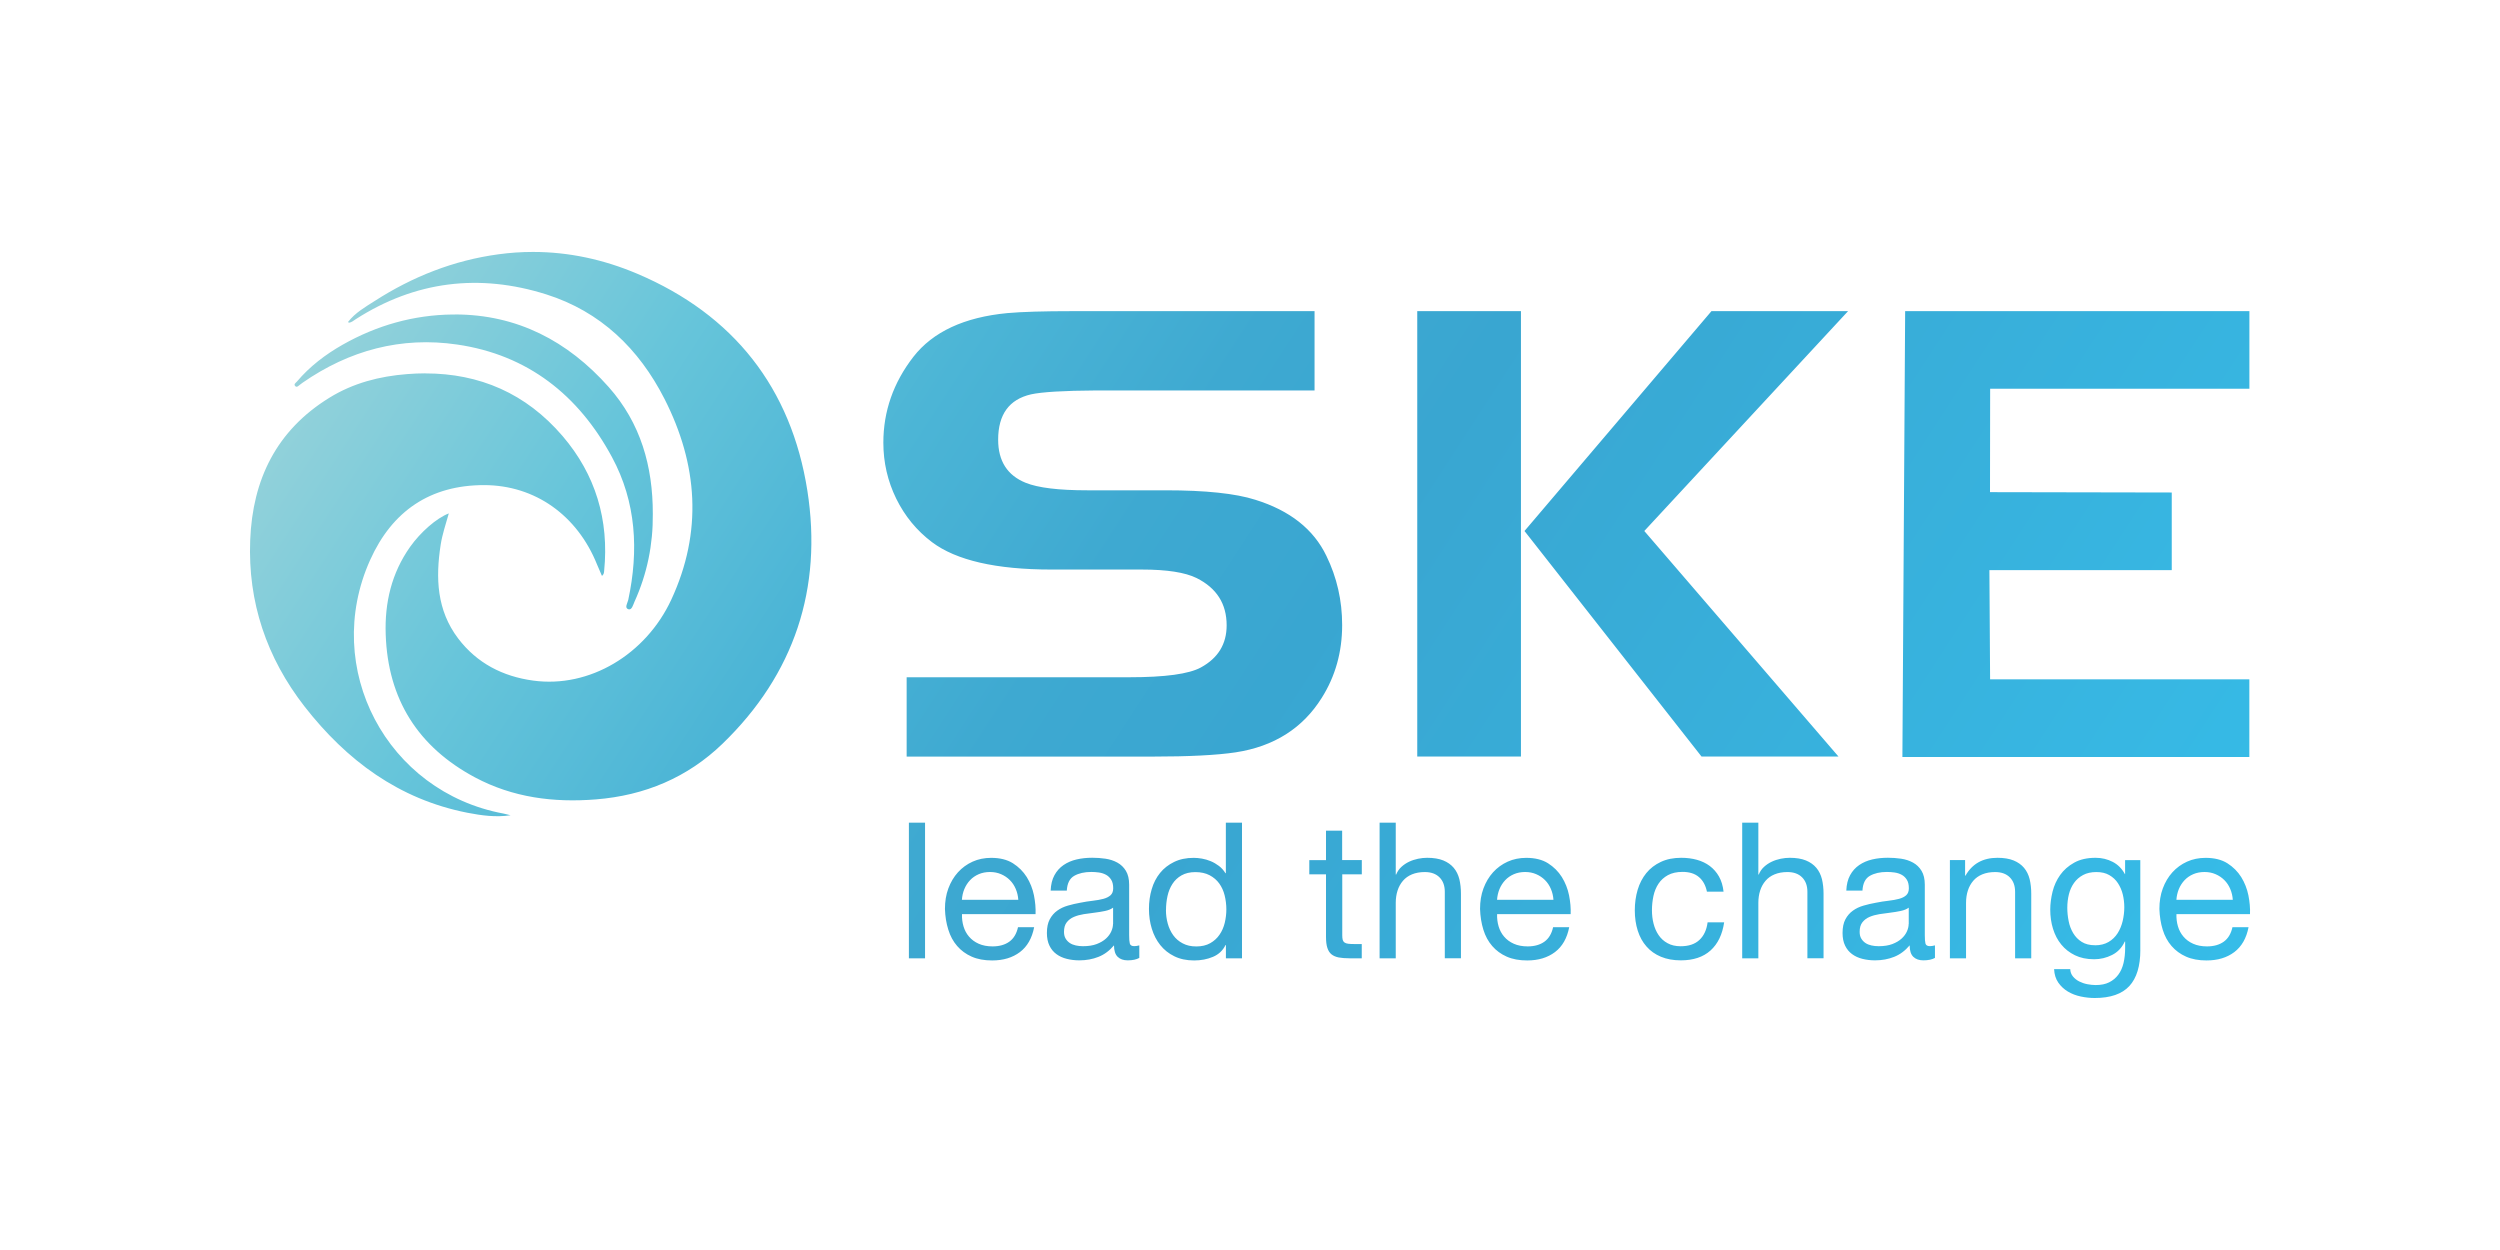 <?xml version="1.0" encoding="UTF-8"?>
<svg id="a" data-name="Ebene 1" xmlns="http://www.w3.org/2000/svg" xmlns:xlink="http://www.w3.org/1999/xlink" viewBox="0 0 500 250">
  <defs>
    <style>
      .c {
        fill: url(#b);
      }
    </style>
    <linearGradient id="b" data-name="Unbenannter Verlauf 2" x1="104.82" y1="6.17" x2="429.88" y2="217.26" gradientUnits="userSpaceOnUse">
      <stop offset="0" stop-color="#95d2db"/>
      <stop offset=".01" stop-color="#91d1da"/>
      <stop offset=".15" stop-color="#67c5da"/>
      <stop offset=".28" stop-color="#4cb5d6"/>
      <stop offset=".4" stop-color="#3ea9d1"/>
      <stop offset=".51" stop-color="#39a6d1"/>
      <stop offset="1" stop-color="#36bce8"/>
    </linearGradient>
  </defs>
  <path class="c" d="M181.33,151.31v-15.86h44.55c7.15,0,11.91-.65,14.3-1.96,3.43-1.87,5.15-4.68,5.15-8.42,0-4.31-2-7.46-6.01-9.46-2.29-1.13-5.94-1.7-10.94-1.7h-18.09c-11.06,0-19.03-1.83-23.89-5.48-3.05-2.3-5.44-5.21-7.16-8.71-1.71-3.5-2.57-7.24-2.57-11.19,0-6.27,2-11.99,6.01-17.17,3.9-5,10.17-7.92,18.8-8.74,2.91-.26,7.25-.39,13.02-.39h48.41v15.86h-43.69c-6.53.04-10.87.31-13.01.78-4.39,1.01-6.58,4.03-6.58,9.07,0,4.27,1.84,7.14,5.51,8.62,2.48,1,6.58,1.5,12.3,1.5h15.66c8.01,0,13.99.63,17.95,1.89,6.9,2.14,11.66,5.88,14.23,11.23,2.1,4.31,3.15,8.92,3.15,13.83,0,5.4-1.36,10.25-4.08,14.56-3.81,6.09-9.56,9.73-17.23,10.9-3.71.56-9.29.85-16.73.85h-49.05ZM340.3,151.3h27.39l-38.83-45.1,40.76-43.98h-27.32l-37.4,43.98,35.4,45.1ZM304.19,62.22h-20.74v89.08h20.74V62.22ZM381.03,62.22l-.55,89.18h69.39v-15.53h-51.85l-.14-21.84h36.47v-15.53l-36.35-.07.03-20.68h51.85v-15.53h-68.84ZM181.78,164.53v27.14h3.23v-27.14h-3.23ZM206.79,185.44h-3.19c-.28,1.29-.86,2.26-1.73,2.89-.87.63-2,.95-3.36.95-1.06,0-1.99-.18-2.77-.53-.79-.35-1.43-.83-1.94-1.43-.51-.59-.87-1.28-1.1-2.05-.23-.77-.33-1.59-.3-2.45h14.71c.05-1.19-.06-2.44-.32-3.76-.27-1.32-.75-2.53-1.44-3.65-.7-1.11-1.62-2.03-2.77-2.76-1.15-.72-2.6-1.08-4.35-1.08-1.34,0-2.58.25-3.71.76-1.13.51-2.1,1.22-2.93,2.13-.82.91-1.46,1.99-1.92,3.23-.46,1.24-.68,2.61-.68,4.1.05,1.5.27,2.88.67,4.14.39,1.27.98,2.36,1.77,3.27.79.91,1.75,1.62,2.91,2.13,1.15.51,2.51.76,4.09.76,2.23,0,4.08-.56,5.55-1.67,1.47-1.11,2.42-2.77,2.85-4.98ZM203.67,179.96h-11.29c.05-.76.21-1.48.49-2.15.28-.67.66-1.26,1.14-1.77.48-.51,1.06-.91,1.73-1.2.67-.29,1.43-.44,2.26-.44s1.55.15,2.22.44c.67.29,1.25.68,1.75,1.18s.89,1.08,1.18,1.77c.29.68.46,1.41.51,2.17ZM227.84,189.08c-.38.1-.71.15-.99.15-.51,0-.8-.18-.89-.53-.09-.35-.13-.91-.13-1.67v-10.09c0-1.14-.22-2.06-.65-2.77-.43-.71-1-1.26-1.71-1.65-.71-.39-1.5-.65-2.38-.78-.87-.13-1.75-.19-2.64-.19-1.12,0-2.16.11-3.14.34-.98.23-1.84.6-2.6,1.12-.76.52-1.37,1.2-1.82,2.03-.46.84-.71,1.86-.76,3.08h3.23c.08-1.44.57-2.43,1.48-2.95.91-.52,2.05-.78,3.42-.78.51,0,1.02.04,1.54.11.52.08.99.23,1.41.46.42.23.76.56,1.03.99.27.43.4,1,.4,1.71,0,.61-.18,1.07-.53,1.39-.36.32-.84.56-1.44.72-.61.16-1.31.29-2.11.38-.8.09-1.64.22-2.53.4-.84.15-1.65.34-2.45.57-.8.23-1.51.56-2.13,1.01-.62.44-1.12,1.02-1.5,1.73-.38.71-.57,1.62-.57,2.74,0,.99.17,1.83.51,2.53.34.7.8,1.26,1.39,1.69.58.43,1.27.75,2.07.95.8.2,1.64.3,2.53.3,1.37,0,2.64-.23,3.82-.7s2.21-1.24,3.1-2.3c0,1.06.25,1.83.74,2.3.49.47,1.16.7,2,.7.99,0,1.76-.17,2.32-.49v-2.51ZM222.6,184.81c0,.45-.11.94-.34,1.46-.23.52-.58,1-1.06,1.44-.48.44-1.1.81-1.86,1.1-.76.29-1.67.43-2.74.43-.51,0-.99-.05-1.44-.15s-.86-.26-1.2-.49c-.34-.23-.62-.52-.84-.89-.22-.37-.32-.81-.32-1.34,0-.81.18-1.44.55-1.91.37-.47.84-.83,1.43-1.08.58-.25,1.24-.43,1.98-.55.73-.11,1.46-.21,2.19-.3.72-.09,1.41-.2,2.07-.34.66-.14,1.19-.36,1.6-.66v3.29ZM248.4,191.67v-27.14h-3.23v10.11h-.08c-.36-.58-.79-1.07-1.31-1.46-.52-.39-1.07-.71-1.65-.95-.58-.24-1.17-.41-1.75-.51-.58-.1-1.13-.15-1.63-.15-1.5,0-2.81.27-3.93.82-1.13.55-2.07,1.28-2.81,2.2-.75.93-1.31,2.01-1.67,3.25-.37,1.24-.55,2.56-.55,3.95s.19,2.71.57,3.95c.38,1.24.94,2.33,1.69,3.27.75.94,1.68,1.69,2.81,2.24,1.13.56,2.45.84,3.97.84,1.37,0,2.62-.24,3.76-.72,1.14-.48,1.98-1.27,2.51-2.36h.08v2.66h3.23ZM233.2,182.02c0-.96.1-1.9.3-2.81.2-.91.53-1.72.99-2.43.46-.71,1.06-1.28,1.82-1.71.76-.43,1.68-.65,2.77-.65s2.06.21,2.85.63c.79.42,1.43.97,1.92,1.65.49.68.86,1.48,1.08,2.38s.34,1.83.34,2.79c0,.91-.11,1.81-.32,2.7-.22.89-.56,1.68-1.05,2.38-.48.7-1.1,1.26-1.86,1.69-.76.43-1.69.65-2.77.65s-1.94-.2-2.72-.61c-.77-.4-1.41-.95-1.9-1.63-.49-.68-.86-1.46-1.1-2.34-.24-.87-.36-1.77-.36-2.68ZM268.43,172.02v-5.89h-3.23v5.89h-3.34v2.85h3.34v12.5c0,.91.09,1.65.27,2.2.18.56.45.99.82,1.29.37.3.85.51,1.44.63.59.11,1.31.17,2.15.17h2.47v-2.85h-1.48c-.51,0-.92-.02-1.23-.06-.32-.04-.56-.12-.74-.25-.18-.13-.3-.3-.36-.53-.06-.23-.09-.53-.09-.91v-12.2h3.91v-2.85h-3.91ZM275.92,164.53v27.14h3.23v-11.1c0-.89.12-1.7.36-2.45.24-.75.6-1.4,1.08-1.96.48-.56,1.08-.99,1.81-1.29s1.58-.46,2.57-.46c1.24,0,2.22.35,2.93,1.06.71.71,1.06,1.67,1.06,2.89v13.3h3.23v-12.92c0-1.06-.11-2.03-.32-2.91-.22-.87-.59-1.63-1.12-2.26-.53-.63-1.23-1.13-2.09-1.48-.86-.35-1.94-.53-3.23-.53-.58,0-1.18.06-1.81.19-.62.13-1.22.32-1.79.59-.57.27-1.08.61-1.54,1.03s-.81.93-1.06,1.54h-.08v-10.38h-3.23ZM313.81,185.44h-3.19c-.28,1.29-.86,2.26-1.73,2.89-.87.63-2,.95-3.36.95-1.06,0-1.99-.18-2.77-.53-.79-.35-1.43-.83-1.94-1.43-.51-.59-.87-1.28-1.1-2.05-.23-.77-.33-1.59-.3-2.45h14.71c.05-1.19-.06-2.44-.32-3.76-.27-1.32-.75-2.53-1.44-3.65-.7-1.11-1.62-2.03-2.77-2.76-1.15-.72-2.6-1.08-4.35-1.08-1.34,0-2.58.25-3.71.76-1.13.51-2.1,1.22-2.93,2.13-.82.91-1.46,1.99-1.92,3.23-.46,1.24-.68,2.61-.68,4.1.05,1.5.27,2.88.66,4.14.39,1.27.98,2.36,1.77,3.27.79.91,1.75,1.62,2.91,2.13,1.15.51,2.51.76,4.09.76,2.23,0,4.08-.56,5.55-1.67,1.47-1.11,2.42-2.77,2.85-4.98ZM310.7,179.96h-11.29c.05-.76.22-1.48.49-2.15.28-.67.66-1.26,1.14-1.77.48-.51,1.06-.91,1.73-1.2.67-.29,1.43-.44,2.26-.44s1.55.15,2.22.44c.67.29,1.25.68,1.75,1.18.49.49.89,1.08,1.18,1.77.29.68.46,1.41.51,2.17ZM341.37,178.33h3.34c-.13-1.17-.43-2.17-.91-3.02-.48-.85-1.1-1.55-1.84-2.11-.75-.56-1.61-.97-2.58-1.24-.98-.27-2.02-.4-3.14-.4-1.55,0-2.9.27-4.07.82-1.17.55-2.14,1.29-2.91,2.24-.77.95-1.35,2.07-1.73,3.34-.38,1.28-.57,2.65-.57,4.12s.2,2.82.59,4.05c.39,1.23.97,2.29,1.75,3.17.77.89,1.74,1.57,2.89,2.05,1.15.48,2.48.72,3.97.72,2.51,0,4.49-.66,5.95-1.98,1.46-1.32,2.36-3.19,2.72-5.62h-3.31c-.2,1.52-.75,2.7-1.65,3.53-.9.84-2.15,1.25-3.74,1.25-1.01,0-1.89-.2-2.62-.61-.74-.4-1.33-.94-1.79-1.62-.46-.67-.79-1.44-1.01-2.3-.22-.86-.32-1.75-.32-2.66,0-.99.1-1.94.3-2.87.2-.92.54-1.74,1.01-2.45.47-.71,1.1-1.28,1.88-1.71.79-.43,1.76-.65,2.93-.65,1.37,0,2.46.34,3.27,1.03.81.68,1.34,1.65,1.6,2.89ZM348.44,164.53v27.14h3.23v-11.1c0-.89.12-1.7.36-2.45.24-.75.6-1.4,1.08-1.96.48-.56,1.08-.99,1.81-1.29s1.58-.46,2.57-.46c1.24,0,2.22.35,2.93,1.06.71.71,1.06,1.67,1.06,2.89v13.3h3.23v-12.92c0-1.06-.11-2.03-.32-2.91-.22-.87-.59-1.63-1.12-2.26-.53-.63-1.23-1.13-2.09-1.48-.86-.35-1.94-.53-3.23-.53-.58,0-1.18.06-1.81.19-.62.13-1.22.32-1.79.59-.57.27-1.08.61-1.54,1.03s-.81.93-1.06,1.54h-.08v-10.38h-3.23ZM386.97,189.08c-.38.1-.71.15-.99.15-.51,0-.8-.18-.89-.53-.09-.35-.13-.91-.13-1.67v-10.09c0-1.14-.22-2.06-.65-2.77-.43-.71-1-1.26-1.71-1.65-.71-.39-1.5-.65-2.38-.78-.87-.13-1.75-.19-2.64-.19-1.12,0-2.16.11-3.14.34-.98.23-1.84.6-2.6,1.12-.76.52-1.37,1.2-1.82,2.03-.46.84-.71,1.86-.76,3.08h3.23c.08-1.44.57-2.43,1.48-2.95.91-.52,2.05-.78,3.42-.78.51,0,1.02.04,1.54.11.52.08.99.23,1.41.46.42.23.76.56,1.03.99.27.43.4,1,.4,1.71,0,.61-.18,1.07-.53,1.39-.35.32-.84.56-1.44.72-.61.16-1.31.29-2.11.38-.8.09-1.64.22-2.53.4-.84.15-1.65.34-2.45.57-.8.23-1.51.56-2.13,1.01-.62.44-1.12,1.02-1.5,1.73-.38.71-.57,1.62-.57,2.74,0,.99.17,1.83.51,2.53.34.7.8,1.26,1.39,1.69.58.43,1.27.75,2.07.95.8.2,1.64.3,2.53.3,1.37,0,2.64-.23,3.82-.7,1.18-.47,2.21-1.24,3.1-2.3,0,1.06.25,1.83.74,2.3s1.16.7,2,.7c.99,0,1.76-.17,2.32-.49v-2.51ZM381.73,184.81c0,.45-.11.94-.34,1.46-.23.52-.58,1-1.06,1.44-.48.44-1.1.81-1.86,1.1-.76.29-1.67.43-2.74.43-.51,0-.99-.05-1.44-.15s-.86-.26-1.2-.49c-.34-.23-.62-.52-.84-.89-.22-.37-.32-.81-.32-1.34,0-.81.18-1.44.55-1.91.37-.47.84-.83,1.43-1.08.58-.25,1.24-.43,1.98-.55.73-.11,1.46-.21,2.19-.3.72-.09,1.41-.2,2.07-.34.66-.14,1.19-.36,1.6-.66v3.29ZM389.98,172.02v19.65h3.23v-11.1c0-.89.12-1.7.36-2.45.24-.75.6-1.4,1.08-1.96.48-.56,1.08-.99,1.81-1.29s1.58-.46,2.57-.46c1.24,0,2.22.35,2.93,1.06.71.71,1.06,1.67,1.06,2.89v13.3h3.23v-12.92c0-1.06-.11-2.03-.32-2.91-.22-.87-.59-1.63-1.12-2.26-.53-.63-1.23-1.13-2.09-1.48-.86-.35-1.94-.53-3.23-.53-2.91,0-5.04,1.19-6.39,3.57h-.08v-3.12h-3.04ZM428.06,190v-17.98h-3.04v2.81h-.04c-.58-1.09-1.39-1.91-2.43-2.45-1.04-.54-2.18-.82-3.42-.82-1.7,0-3.13.32-4.29.97-1.17.65-2.1,1.47-2.81,2.47-.71,1-1.22,2.12-1.52,3.34-.3,1.23-.46,2.43-.46,3.59,0,1.34.18,2.62.55,3.82.37,1.2.92,2.26,1.65,3.15.73.9,1.65,1.62,2.74,2.15,1.09.53,2.37.8,3.84.8,1.27,0,2.46-.29,3.59-.86,1.13-.57,1.97-1.46,2.53-2.68h.08v1.29c0,1.09-.11,2.09-.32,3-.22.91-.56,1.69-1.05,2.34-.48.65-1.09,1.15-1.82,1.52-.74.37-1.63.55-2.7.55-.53,0-1.09-.06-1.67-.17-.58-.11-1.12-.3-1.62-.55-.49-.25-.91-.58-1.25-.99-.34-.41-.53-.9-.55-1.48h-3.23c.05,1.06.33,1.96.84,2.7.51.73,1.15,1.33,1.92,1.79.77.46,1.63.79,2.58.99.95.2,1.88.3,2.79.3,3.14,0,5.45-.8,6.92-2.39,1.47-1.6,2.2-4,2.2-7.22ZM419.01,189.05c-1.06,0-1.95-.22-2.66-.67-.71-.44-1.28-1.03-1.71-1.75-.43-.72-.74-1.53-.91-2.41-.18-.89-.27-1.77-.27-2.66,0-.94.11-1.84.32-2.7.21-.86.56-1.62,1.03-2.28.47-.66,1.07-1.18,1.81-1.58.73-.39,1.62-.59,2.66-.59s1.87.2,2.58.61c.71.41,1.29.94,1.73,1.62.44.67.77,1.43.97,2.26.2.84.3,1.69.3,2.55,0,.91-.11,1.82-.32,2.74-.22.91-.55,1.73-1.01,2.45s-1.06,1.31-1.81,1.75c-.75.44-1.65.67-2.72.67ZM449.68,185.44h-3.19c-.28,1.29-.86,2.26-1.73,2.89-.87.63-2,.95-3.36.95-1.06,0-1.99-.18-2.77-.53-.79-.35-1.43-.83-1.94-1.43-.51-.59-.87-1.28-1.1-2.05-.23-.77-.33-1.59-.3-2.45h14.71c.05-1.19-.06-2.44-.32-3.76-.27-1.32-.75-2.53-1.44-3.65-.7-1.11-1.62-2.03-2.77-2.76-1.15-.72-2.6-1.08-4.35-1.08-1.34,0-2.58.25-3.71.76-1.13.51-2.1,1.22-2.93,2.13-.82.91-1.46,1.99-1.92,3.23-.46,1.24-.68,2.61-.68,4.1.05,1.5.27,2.88.66,4.14.39,1.27.98,2.36,1.77,3.27.79.91,1.75,1.62,2.91,2.13,1.15.51,2.51.76,4.09.76,2.23,0,4.08-.56,5.55-1.67,1.47-1.11,2.42-2.77,2.85-4.98ZM446.57,179.96h-11.29c.05-.76.22-1.48.49-2.15.28-.67.66-1.26,1.14-1.77.48-.51,1.06-.91,1.73-1.2.67-.29,1.43-.44,2.26-.44s1.55.15,2.22.44c.67.29,1.25.68,1.75,1.18.49.49.89,1.08,1.18,1.77.29.68.46,1.41.51,2.17ZM85.03,74.67c-1.18,0-2.39.05-3.61.15-5.51.43-10.77,1.78-15.53,4.72-10.6,6.53-15.38,16.36-15.85,28.49-.49,12.4,3.29,23.52,10.87,33.27,8.4,10.77,18.85,18.55,32.57,21.25,2.84.55,5.69.94,8.62.5-.46-.11-.92-.24-1.39-.33-23.39-4.32-36.45-29.09-26.71-50.73,4.41-9.8,12.02-14.99,22.84-14.97,10.2.02,18.62,6.07,22.56,15.86.31.75.64,1.5.98,2.28.37-.33.38-.68.41-1,1.01-10.17-1.71-19.27-8.33-26.98-7.31-8.53-16.6-12.5-27.39-12.5h-.05ZM106.61,50.39h-.11c-2.26,0-4.53.16-6.82.47-8.93,1.21-17.16,4.46-24.73,9.33-1.91,1.22-3.91,2.36-5.34,4.2.05.05.11.11.16.16.55-.06.94-.43,1.38-.71,11.92-7.65,24.74-9.18,38.11-4.96,10.84,3.43,18.53,10.87,23.63,20.88,6.69,13.13,7.67,26.6,1.36,40.19-5.08,10.92-16.33,17.71-27.61,16.17-6.09-.83-11.25-3.48-15.01-8.43-4.28-5.64-4.53-12.1-3.49-18.77.33-2.08,1.01-4.09,1.62-6.24-2.5.97-5.66,3.77-7.73,6.68-3.72,5.26-5.11,11.18-4.89,17.53.43,12.96,6.47,22.51,17.86,28.59,7.55,4.03,15.71,5.08,24.19,4.4,9.77-.78,18.33-4.38,25.32-11.14,14.37-13.89,20.02-31.1,16.96-50.62-3.22-20.5-14.74-35.19-34.02-43.37-6.72-2.85-13.69-4.36-20.84-4.36M85.03,74.67c-1.18,0-2.39.05-3.61.15-5.51.43-10.77,1.78-15.52,4.72-10.6,6.53-15.38,16.36-15.85,28.49-.48,12.4,3.29,23.52,10.87,33.27,8.4,10.78,18.86,18.55,32.58,21.25,2.83.56,5.69.94,8.62.5-.46-.11-.92-.24-1.38-.33-23.39-4.32-36.45-29.08-26.71-50.73,4.41-9.8,12.03-14.99,22.85-14.97,10.2.02,18.62,6.08,22.56,15.87.31.76.64,1.5.98,2.28.37-.33.38-.68.41-1,1.01-10.16-1.71-19.26-8.33-26.98-7.32-8.53-16.6-12.5-27.39-12.5h-.06ZM90.97,62.9h-.4c-7.81.07-15.21,2.17-22.04,6.04-3.45,1.96-6.59,4.35-9.16,7.39-.21.25-.72.52-.29.92.31.28.6-.09.86-.27.2-.14.37-.3.57-.43,9.34-6.49,19.73-9.29,30.94-7.64,14.11,2.06,24.29,10.14,30.95,22.52,4.85,8.99,5.36,18.67,3.25,28.55-.14.63-.81,1.6.02,1.87.7.23.95-.89,1.23-1.51,2.53-5.58,3.72-11.44,3.66-17.57.02-9.49-2.42-18.15-8.83-25.37-8.19-9.22-18.34-14.51-30.77-14.51"/>
</svg>
